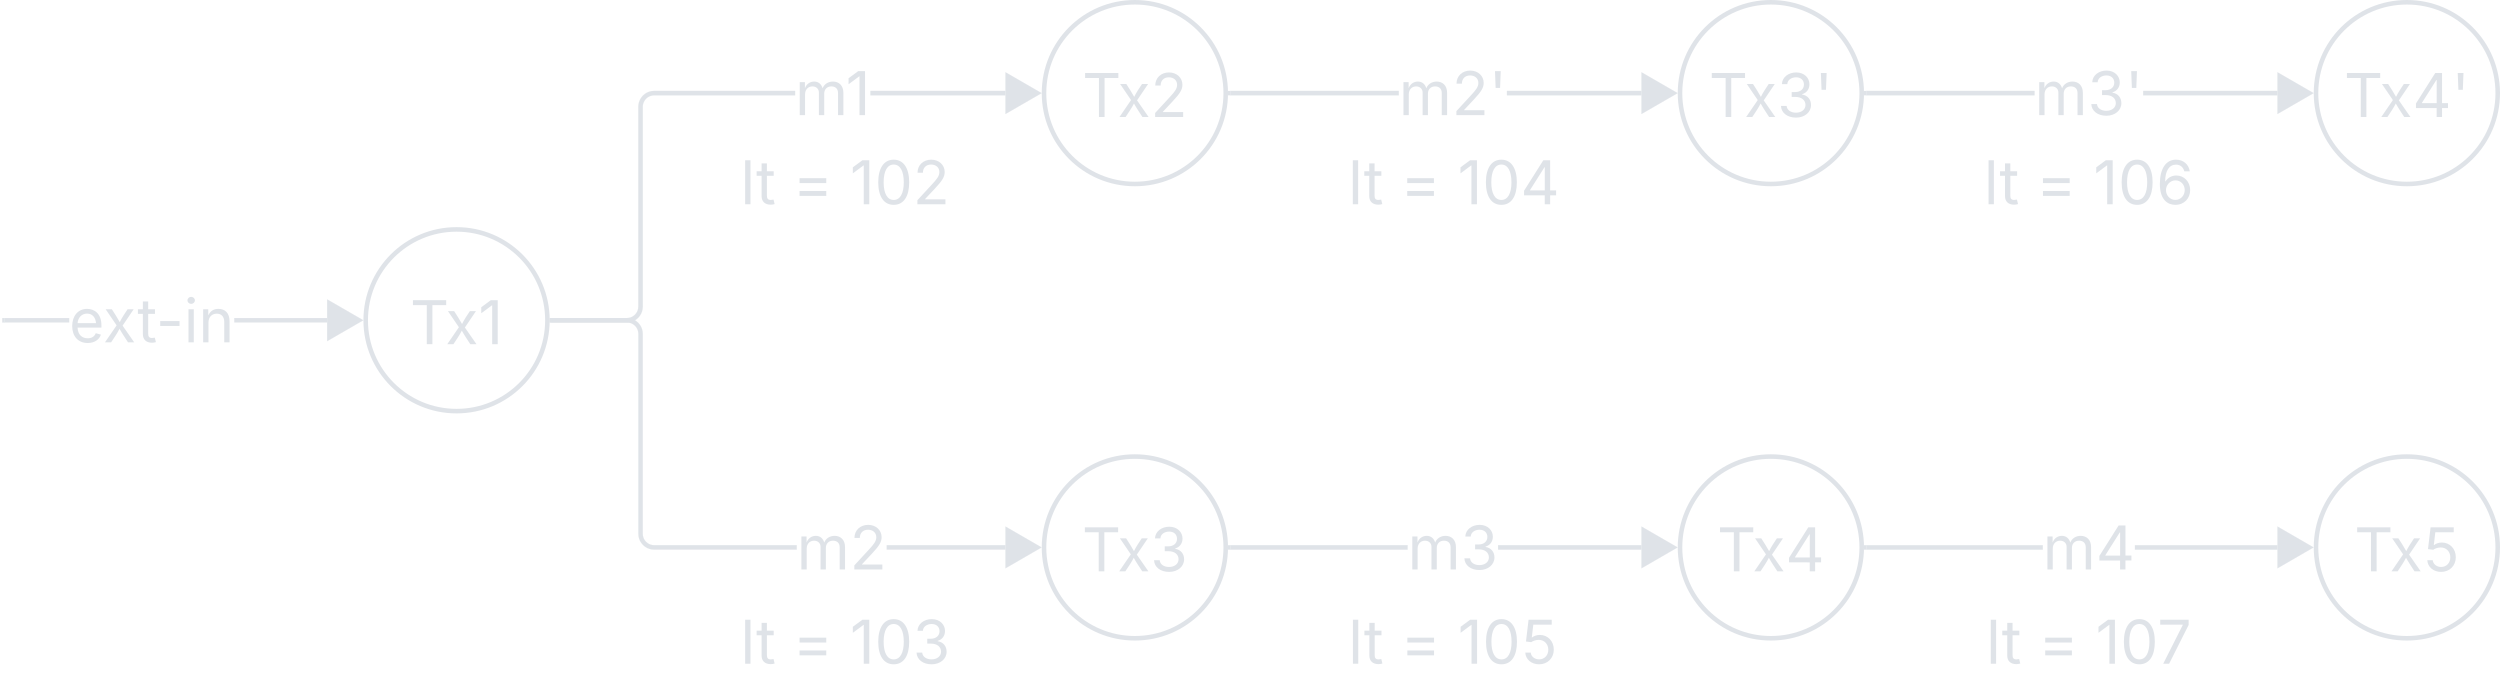 <svg xmlns="http://www.w3.org/2000/svg" xmlns:xlink="http://www.w3.org/1999/xlink" xmlns:lucid="lucid" width="1100.63" height="303.28"><g transform="translate(1 201)" lucid:page-tab-id="2OJXW9C82kGP"><path d="M538.63-160c0 22.1-17.9 40-40 40s-40-17.9-40-40 17.9-40 40-40 40 17.9 40 40z" stroke="#dfe3e8" stroke-width="2" fill-opacity="0"/><use xlink:href="#a" transform="matrix(1,0,0,1,463.629,-195) translate(11.816 45.521)"/><path d="M818.63-160c0 22.1-17.9 40-40 40s-40-17.9-40-40 17.9-40 40-40 40 17.9 40 40z" stroke="#dfe3e8" stroke-width="2" fill-opacity="0"/><use xlink:href="#b" transform="matrix(1,0,0,1,743.629,-195) translate(7.715 45.521)"/><path d="M614.82-159.03h-74.2v-1.94h74.2zm106.82 0h-59.2v-1.94h59.2z" stroke="#dfe3e8" stroke-width=".05" fill="#dfe3e8"/><path d="M540.65-159.03h-1.08l.06-.96-.03-.97h1.05z" fill="#dfe3e8"/><path stroke="#dfe3e8" stroke-width=".05" fill="#dfe3e8"/><path d="M735.63-160l-13 7.5v-15z" fill="#dfe3e8"/><path d="M737.58-160l-15.92 9.2v-18.4zm-13.97 5.8l10.08-5.8-10.07-5.8z" stroke="#dfe3e8" stroke-width=".05" fill="#dfe3e8"/><use xlink:href="#c" transform="matrix(1,0,0,1,614.821,-176.133) translate(0 25.833)"/><path d="M1098.63-160c0 22.1-17.9 40-40 40s-40-17.9-40-40 17.9-40 40-40 40 17.9 40 40z" stroke="#dfe3e8" stroke-width="2" fill-opacity="0"/><use xlink:href="#d" transform="matrix(1,0,0,1,1023.629,-195) translate(7.337 45.521)"/><path d="M894.72-159.03h-74.1v-1.94h74.1zm106.92 0h-59.1v-1.94h59.1z" stroke="#dfe3e8" stroke-width=".05" fill="#dfe3e8"/><path d="M820.65-159.03h-1.08l.06-.96-.03-.97h1.05z" fill="#dfe3e8"/><path stroke="#dfe3e8" stroke-width=".05" fill="#dfe3e8"/><path d="M1015.63-160l-13 7.5v-15z" fill="#dfe3e8"/><path d="M1017.58-160l-15.92 9.2v-18.4zm-13.97 5.8l10.08-5.8-10.07-5.8z" stroke="#dfe3e8" stroke-width=".05" fill="#dfe3e8"/><use xlink:href="#e" transform="matrix(1,0,0,1,894.716,-176.133) translate(0 25.833)"/><path d="M538.63 40c0 22.1-17.9 40-40 40s-40-17.9-40-40 17.9-40 40-40 40 17.9 40 40z" stroke="#dfe3e8" stroke-width="2" fill-opacity="0"/><use xlink:href="#f" transform="matrix(1,0,0,1,463.629,5) translate(11.712 45.521)"/><path d="M818.63 40c0 22.1-17.9 40-40 40s-40-17.9-40-40 17.9-40 40-40 40 17.9 40 40z" stroke="#dfe3e8" stroke-width="2" fill-opacity="0"/><use xlink:href="#g" transform="matrix(1,0,0,1,743.629,5) translate(11.335 45.521)"/><path d="M618.7 40.98h-78.07v-1.95h78.08zm102.94 0h-63.1v-1.95h63.1z" stroke="#dfe3e8" stroke-width=".05" fill="#dfe3e8"/><path d="M540.65 40.98h-1.08l.06-.97-.03-.98h1.05z" fill="#dfe3e8"/><path stroke="#dfe3e8" stroke-width=".05" fill="#dfe3e8"/><path d="M735.63 40l-13 7.5v-15z" fill="#dfe3e8"/><path d="M737.58 40l-15.92 9.2V30.8zm-13.97 5.8L733.7 40l-10.07-5.8z" stroke="#dfe3e8" stroke-width=".05" fill="#dfe3e8"/><use xlink:href="#h" transform="matrix(1,0,0,1,618.714,23.867) translate(0 25.833)"/><path d="M1098.63 40c0 22.1-17.9 40-40 40s-40-17.9-40-40 17.9-40 40-40 40 17.9 40 40z" stroke="#dfe3e8" stroke-width="2" fill-opacity="0"/><use xlink:href="#i" transform="matrix(1,0,0,1,1023.629,5) translate(11.842 45.521)"/><path d="M898.34 40.98h-77.7v-1.95h77.7zm103.3 0h-62.72v-1.95h62.72z" stroke="#dfe3e8" stroke-width=".05" fill="#dfe3e8"/><path d="M820.65 40.98h-1.08l.06-.97-.03-.98h1.05z" fill="#dfe3e8"/><path stroke="#dfe3e8" stroke-width=".05" fill="#dfe3e8"/><path d="M1015.63 40l-13 7.5v-15z" fill="#dfe3e8"/><path d="M1017.58 40l-15.92 9.2V30.8zm-13.97 5.8l10.08-5.8-10.07-5.8z" stroke="#dfe3e8" stroke-width=".05" fill="#dfe3e8"/><use xlink:href="#j" transform="matrix(1,0,0,1,898.336,23.867) translate(0 25.833)"/><path d="M240-60c0 22.1-17.9 40-40 40s-40-17.9-40-40 17.9-40 40-40 40 17.9 40 40z" stroke="#dfe3e8" stroke-width="2" fill-opacity="0"/><use xlink:href="#k" transform="matrix(1,0,0,1,165,-95) translate(14.525 45.521)"/><path d="M349.03-159.03h-62l-.8.07-.78.18-.73.3-.67.42-.6.5-.5.6-.42.68-.3.73-.2.76-.05.84v88l-.1 1.05-.24 1.06-.42 1-.57.94-.7.83-.85.72-.93.57-1 .42-1.08.25-1.06.08H242v-1.95h32.96l.83-.07.75-.18.73-.3.67-.42.6-.5.5-.6.43-.68.3-.73.18-.76.07-.84v-88l.08-1.05.26-1.06.42-1 .58-.94.7-.83.84-.72.93-.57 1-.42 1.08-.25 1.06-.07h62.07zm92.6 0H382.2v-1.94h59.46z" stroke="#dfe3e8" stroke-width=".05" fill="#dfe3e8"/><path d="M242.03-59.02h-1.1L241-60l-.03-.98h1.06z" fill="#dfe3e8"/><path stroke="#dfe3e8" stroke-width=".05" fill="#dfe3e8"/><path d="M455.63-160l-13 7.5v-15z" fill="#dfe3e8"/><path d="M457.58-160l-15.92 9.2v-18.4zm-13.97 5.8l10.08-5.8-10.07-5.8z" stroke="#dfe3e8" stroke-width=".05" fill="#dfe3e8"/><use xlink:href="#l" transform="matrix(1,0,0,1,349.032,-176.133) translate(0 25.833)"/><path d="M276.1-60.9l1.06.26 1 .42.94.57.83.72.72.83.57.93.42 1 .25 1.08.08 1.06v88l.06.83.18.75.3.73.42.67.5.6.6.5.68.43.73.3.76.18.84.06h62.72v1.95h-62.8l-1.05-.08-1.06-.26-1-.42-.94-.57-.83-.72-.7-.83-.6-.93-.4-1-.26-1.08-.07-1.06v-88l-.07-.83-.18-.75-.3-.73-.42-.67-.5-.6-.6-.5-.68-.43-.73-.3-.76-.18-.84-.06H242v-1.95h33.04zm165.54 99.92v1.95h-52.26v-1.95z" stroke="#dfe3e8" stroke-width=".05" fill="#dfe3e8"/><path d="M242.03-59.02h-1.1L241-60l-.03-.98h1.06z" fill="#dfe3e8"/><path stroke="#dfe3e8" stroke-width=".05" fill="#dfe3e8"/><path d="M455.63 40l-13 7.5v-15z" fill="#dfe3e8"/><path d="M457.58 40l-15.92 9.2V30.8zm-13.97 5.8L453.7 40l-10.07-5.8z" stroke="#dfe3e8" stroke-width=".05" fill="#dfe3e8"/><use xlink:href="#m" transform="matrix(1,0,0,1,349.759,23.867) translate(0 25.833)"/><path d="M29.43-59.02H1v-1.95h28.43zm113.58 0h-40.86v-1.95H143z" stroke="#dfe3e8" stroke-width=".05" fill="#dfe3e8"/><path d="M1.03-59.02H0v-1.95h1.03z" stroke="#dfe3e8" stroke-width=".05" fill="#dfe3e8"/><path d="M157-60l-13 7.5v-15z" fill="#dfe3e8"/><path d="M158.95-60l-15.92 9.2v-18.4zm-13.97 5.8l10.07-5.8-10.07-5.8z" stroke="#dfe3e8" stroke-width=".05" fill="#dfe3e8"/><use xlink:href="#n" transform="matrix(1,0,0,1,29.431,-76.133) translate(0 25.833)"/><path d="M320-136.28a6 6 0 0 1 6-6h90.16a6 6 0 0 1 6 6V-106a6 6 0 0 1-6 6H326a6 6 0 0 1-6-6z" fill="none"/><use xlink:href="#o" transform="matrix(1,0,0,1,325,-137.276) translate(0 26.201)"/><use xlink:href="#p" transform="matrix(1,0,0,1,325,-137.276) translate(23.073 26.201)"/><use xlink:href="#q" transform="matrix(1,0,0,1,325,-137.276) translate(48.216 26.201)"/><path d="M320 66a6 6 0 0 1 6-6h90.37a6 6 0 0 1 6 6v30.28a6 6 0 0 1-6 6H326a6 6 0 0 1-6-6z" fill="none"/><use xlink:href="#o" transform="matrix(1,0,0,1,325,65) translate(0 26.201)"/><use xlink:href="#p" transform="matrix(1,0,0,1,325,65) translate(23.073 26.201)"/><use xlink:href="#r" transform="matrix(1,0,0,1,325,65) translate(48.216 26.201)"/><path d="M587.58 66a6 6 0 0 1 6-6h90.1a6 6 0 0 1 6 6v30.28a6 6 0 0 1-6 6h-90.1a6 6 0 0 1-6-6z" fill="none"/><use xlink:href="#o" transform="matrix(1,0,0,1,592.576,65) translate(0 26.201)"/><use xlink:href="#p" transform="matrix(1,0,0,1,592.576,65) translate(23.073 26.201)"/><use xlink:href="#s" transform="matrix(1,0,0,1,592.576,65) translate(48.216 26.201)"/><path d="M868.4 66a6 6 0 0 1 6-6h88.46a6 6 0 0 1 6 6v30.28a6 6 0 0 1-6 6H874.4a6 6 0 0 1-6-6z" fill="none"/><g><use xlink:href="#o" transform="matrix(1,0,0,1,873.396,65) translate(0 26.201)"/><use xlink:href="#p" transform="matrix(1,0,0,1,873.396,65) translate(23.073 26.201)"/><use xlink:href="#t" transform="matrix(1,0,0,1,873.396,65) translate(48.216 26.201)"/></g><path d="M587.52-136.28a6 6 0 0 1 6-6h91.13a6 6 0 0 1 6 6V-106a6 6 0 0 1-6 6h-91.13a6 6 0 0 1-6-6z" fill="none"/><g><use xlink:href="#o" transform="matrix(1,0,0,1,592.524,-137.276) translate(0 26.201)"/><use xlink:href="#p" transform="matrix(1,0,0,1,592.524,-137.276) translate(23.073 26.201)"/><use xlink:href="#u" transform="matrix(1,0,0,1,592.524,-137.276) translate(48.216 26.201)"/></g><path d="M867.4-136.28a6 6 0 0 1 6-6h90.45a6 6 0 0 1 6 6V-106a6 6 0 0 1-6 6H873.4a6 6 0 0 1-6-6z" fill="none"/><g><use xlink:href="#o" transform="matrix(1,0,0,1,872.413,-137.276) translate(0 26.201)"/><use xlink:href="#p" transform="matrix(1,0,0,1,872.413,-137.276) translate(23.073 26.201)"/><use xlink:href="#v" transform="matrix(1,0,0,1,872.413,-137.276) translate(48.216 26.201)"/></g><defs><path fill="#dfe3e8" d="M98-1322v-168h1126v168H757V0H567v-1322H98" id="w"/><path fill="#dfe3e8" d="M65 0l393-574-370-544h210c88 136 192 297 267 435 67-142 176-302 264-435h206L661-564 1053 0H844c-94-144-206-310-287-458C484-308 366-142 273 0H65" id="x"/><path fill="#dfe3e8" d="M154 0v-137l495-537c165-179 249-281 249-418 0-156-121-253-280-253-170 0-278 110-278 278H158c0-264 200-443 465-443 266 0 455 183 455 416 0 161-73 288-336 568L416-179v12h687V0H154" id="y"/><g id="a"><use transform="matrix(0.013,0,0,0.013,0,0)" xlink:href="#w"/><use transform="matrix(0.013,0,0,0.013,15.547,0)" xlink:href="#x"/><use transform="matrix(0.013,0,0,0.013,30.104,0)" xlink:href="#y"/></g><path fill="#dfe3e8" d="M635 20c-292 0-500-160-510-396h192c11 142 145 229 315 229 187 0 323-105 323-260 0-161-125-274-346-274H488v-165h121c174 0 294-100 294-254 0-148-104-245-266-245-152 0-291 85-297 230H157c8-234 222-395 484-395 278 0 448 188 448 400 0 168-95 291-247 336v12c190 31 301 169 301 357 0 244-216 425-508 425" id="z"/><path fill="#dfe3e8" d="M232-923l-22-567h194l-22 567H232" id="A"/><g id="b"><use transform="matrix(0.013,0,0,0.013,0,0)" xlink:href="#w"/><use transform="matrix(0.013,0,0,0.013,15.547,0)" xlink:href="#x"/><use transform="matrix(0.013,0,0,0.013,30.104,0)" xlink:href="#z"/><use transform="matrix(0.013,0,0,0.013,46.576,0)" xlink:href="#A"/></g><path fill="#dfe3e8" d="M158 0v-1118h175l1 205c55-151 181-225 313-225 147 0 245 90 285 228 53-141 190-228 352-228 194 0 352 125 352 384V0h-181v-749c0-161-105-225-225-225-151 0-243 103-243 244V0H807v-767c0-124-93-207-219-207-131 0-250 92-250 270V0H158" id="B"/><g id="c"><use transform="matrix(0.013,0,0,0.013,0,0)" xlink:href="#B"/><use transform="matrix(0.013,0,0,0.013,23.359,0)" xlink:href="#y"/><use transform="matrix(0.013,0,0,0.013,39.622,0)" xlink:href="#A"/></g><path fill="#dfe3e8" d="M120-303v-155l652-1032h231v1020h202v167h-202V0H821v-303H120zm702-167v-782h-12L323-482v12h499" id="C"/><g id="d"><use transform="matrix(0.013,0,0,0.013,0,0)" xlink:href="#w"/><use transform="matrix(0.013,0,0,0.013,15.547,0)" xlink:href="#x"/><use transform="matrix(0.013,0,0,0.013,30.104,0)" xlink:href="#C"/><use transform="matrix(0.013,0,0,0.013,47.331,0)" xlink:href="#A"/></g><g id="e"><use transform="matrix(0.013,0,0,0.013,0,0)" xlink:href="#B"/><use transform="matrix(0.013,0,0,0.013,23.359,0)" xlink:href="#z"/><use transform="matrix(0.013,0,0,0.013,39.831,0)" xlink:href="#A"/></g><g id="f"><use transform="matrix(0.013,0,0,0.013,0,0)" xlink:href="#w"/><use transform="matrix(0.013,0,0,0.013,15.547,0)" xlink:href="#x"/><use transform="matrix(0.013,0,0,0.013,30.104,0)" xlink:href="#z"/></g><g id="g"><use transform="matrix(0.013,0,0,0.013,0,0)" xlink:href="#w"/><use transform="matrix(0.013,0,0,0.013,15.547,0)" xlink:href="#x"/><use transform="matrix(0.013,0,0,0.013,30.104,0)" xlink:href="#C"/></g><g id="h"><use transform="matrix(0.013,0,0,0.013,0,0)" xlink:href="#B"/><use transform="matrix(0.013,0,0,0.013,23.359,0)" xlink:href="#z"/></g><path fill="#dfe3e8" d="M626 20c-262 0-458-168-468-396h184c12 133 134 229 284 229 180 0 311-137 311-326 0-192-136-335-323-335-92 0-196 33-255 78l-178-22 88-738h784v167H429l-51 435h8c61-51 160-87 263-87 273 0 474 211 474 499 0 286-210 496-497 496" id="D"/><g id="i"><use transform="matrix(0.013,0,0,0.013,0,0)" xlink:href="#w"/><use transform="matrix(0.013,0,0,0.013,15.547,0)" xlink:href="#x"/><use transform="matrix(0.013,0,0,0.013,30.104,0)" xlink:href="#D"/></g><g id="j"><use transform="matrix(0.013,0,0,0.013,0,0)" xlink:href="#B"/><use transform="matrix(0.013,0,0,0.013,23.359,0)" xlink:href="#C"/></g><path fill="#dfe3e8" d="M653-1490V0H466v-1314h-10L96-1047v-204l324-239h233" id="E"/><g id="k"><use transform="matrix(0.013,0,0,0.013,0,0)" xlink:href="#w"/><use transform="matrix(0.013,0,0,0.013,15.547,0)" xlink:href="#x"/><use transform="matrix(0.013,0,0,0.013,30.104,0)" xlink:href="#E"/></g><g id="l"><use transform="matrix(0.013,0,0,0.013,0,0)" xlink:href="#B"/><use transform="matrix(0.013,0,0,0.013,22.305,0)" xlink:href="#E"/></g><g id="m"><use transform="matrix(0.013,0,0,0.013,0,0)" xlink:href="#B"/><use transform="matrix(0.013,0,0,0.013,23.359,0)" xlink:href="#y"/></g><path fill="#dfe3e8" d="M628 24c-324 0-524-230-524-574 0-343 198-582 503-582 237 0 487 146 487 559v75H286c9 234 145 362 343 362 132 0 231-58 273-172l174 48C1024-91 857 24 628 24zM287-650h624c-17-190-120-322-304-322-192 0-309 151-320 322" id="F"/><path fill="#dfe3e8" d="M598-1118v154H368v674c0 100 37 144 132 144 23 0 62-6 92-12L629-6c-37 13-88 20-134 20-193 0-307-107-307-290v-688H20v-154h168v-266h180v266h230" id="G"/><path fill="#dfe3e8" d="M798-719v166H144v-166h654" id="H"/><path fill="#dfe3e8" d="M158 0v-1118h180V0H158zm91-1301c-68 0-125-53-125-119s57-119 125-119c69 0 126 53 126 119s-57 119-126 119" id="I"/><path fill="#dfe3e8" d="M338-670V0H158v-1118h173l1 207c72-158 192-221 342-221 226 0 378 139 378 422V0H872v-695c0-172-96-275-252-275-161 0-282 109-282 300" id="J"/><g id="n"><use transform="matrix(0.013,0,0,0.013,0,0)" xlink:href="#F"/><use transform="matrix(0.013,0,0,0.013,14.948,0)" xlink:href="#x"/><use transform="matrix(0.013,0,0,0.013,30.026,0)" xlink:href="#G"/><use transform="matrix(0.013,0,0,0.013,38.229,0)" xlink:href="#H"/><use transform="matrix(0.013,0,0,0.013,50.495,0)" xlink:href="#I"/><use transform="matrix(0.013,0,0,0.013,56.953,0)" xlink:href="#J"/></g><path fill="#dfe3e8" d="M338-1490V0H158v-1490h180" id="K"/><g id="o"><use transform="matrix(0.013,0,0,0.013,0,0)" xlink:href="#K"/><use transform="matrix(0.013,0,0,0.013,6.849,0)" xlink:href="#G"/></g><path fill="#dfe3e8" d="M226-283v-166h904v166H226zm0-434v-166h904v166H226" id="L"/><use transform="matrix(0.013,0,0,0.013,0,0)" xlink:href="#L" id="p"/><path fill="#dfe3e8" d="M646 20c-332 0-524-278-524-764 0-483 194-766 524-766s524 283 524 766c0 485-191 764-524 764zm0-166c218 0 341-220 341-598 0-380-123-601-341-601s-341 222-341 601c0 378 123 598 341 598" id="M"/><g id="q"><use transform="matrix(0.013,0,0,0.013,0,0)" xlink:href="#E"/><use transform="matrix(0.013,0,0,0.013,10.846,0)" xlink:href="#M"/><use transform="matrix(0.013,0,0,0.013,27.669,0)" xlink:href="#y"/></g><g id="r"><use transform="matrix(0.013,0,0,0.013,0,0)" xlink:href="#E"/><use transform="matrix(0.013,0,0,0.013,10.846,0)" xlink:href="#M"/><use transform="matrix(0.013,0,0,0.013,27.669,0)" xlink:href="#z"/></g><g id="s"><use transform="matrix(0.013,0,0,0.013,0,0)" xlink:href="#E"/><use transform="matrix(0.013,0,0,0.013,10.846,0)" xlink:href="#M"/><use transform="matrix(0.013,0,0,0.013,27.669,0)" xlink:href="#D"/></g><path fill="#dfe3e8" d="M200 0l662-1311v-12H98v-167h963v177L400 0H200" id="N"/><g id="t"><use transform="matrix(0.013,0,0,0.013,0,0)" xlink:href="#E"/><use transform="matrix(0.013,0,0,0.013,10.846,0)" xlink:href="#M"/><use transform="matrix(0.013,0,0,0.013,27.148,0)" xlink:href="#N"/></g><g id="u"><use transform="matrix(0.013,0,0,0.013,0,0)" xlink:href="#E"/><use transform="matrix(0.013,0,0,0.013,10.846,0)" xlink:href="#M"/><use transform="matrix(0.013,0,0,0.013,27.669,0)" xlink:href="#C"/></g><path fill="#dfe3e8" d="M646 20c-249 0-524-159-524-708 0-524 209-822 547-822 250 0 431 161 467 395H950c-33-129-126-227-281-227-229 0-367 208-367 566h12c80-124 212-198 367-198 255 0 467 205 467 493 0 278-198 501-502 501zm0-167c179 0 318-148 318-334 0-182-133-328-313-328-181 0-322 156-322 330 0 176 134 332 317 332" id="O"/><g id="v"><use transform="matrix(0.013,0,0,0.013,0,0)" xlink:href="#E"/><use transform="matrix(0.013,0,0,0.013,10.846,0)" xlink:href="#M"/><use transform="matrix(0.013,0,0,0.013,27.669,0)" xlink:href="#O"/></g></defs></g></svg>